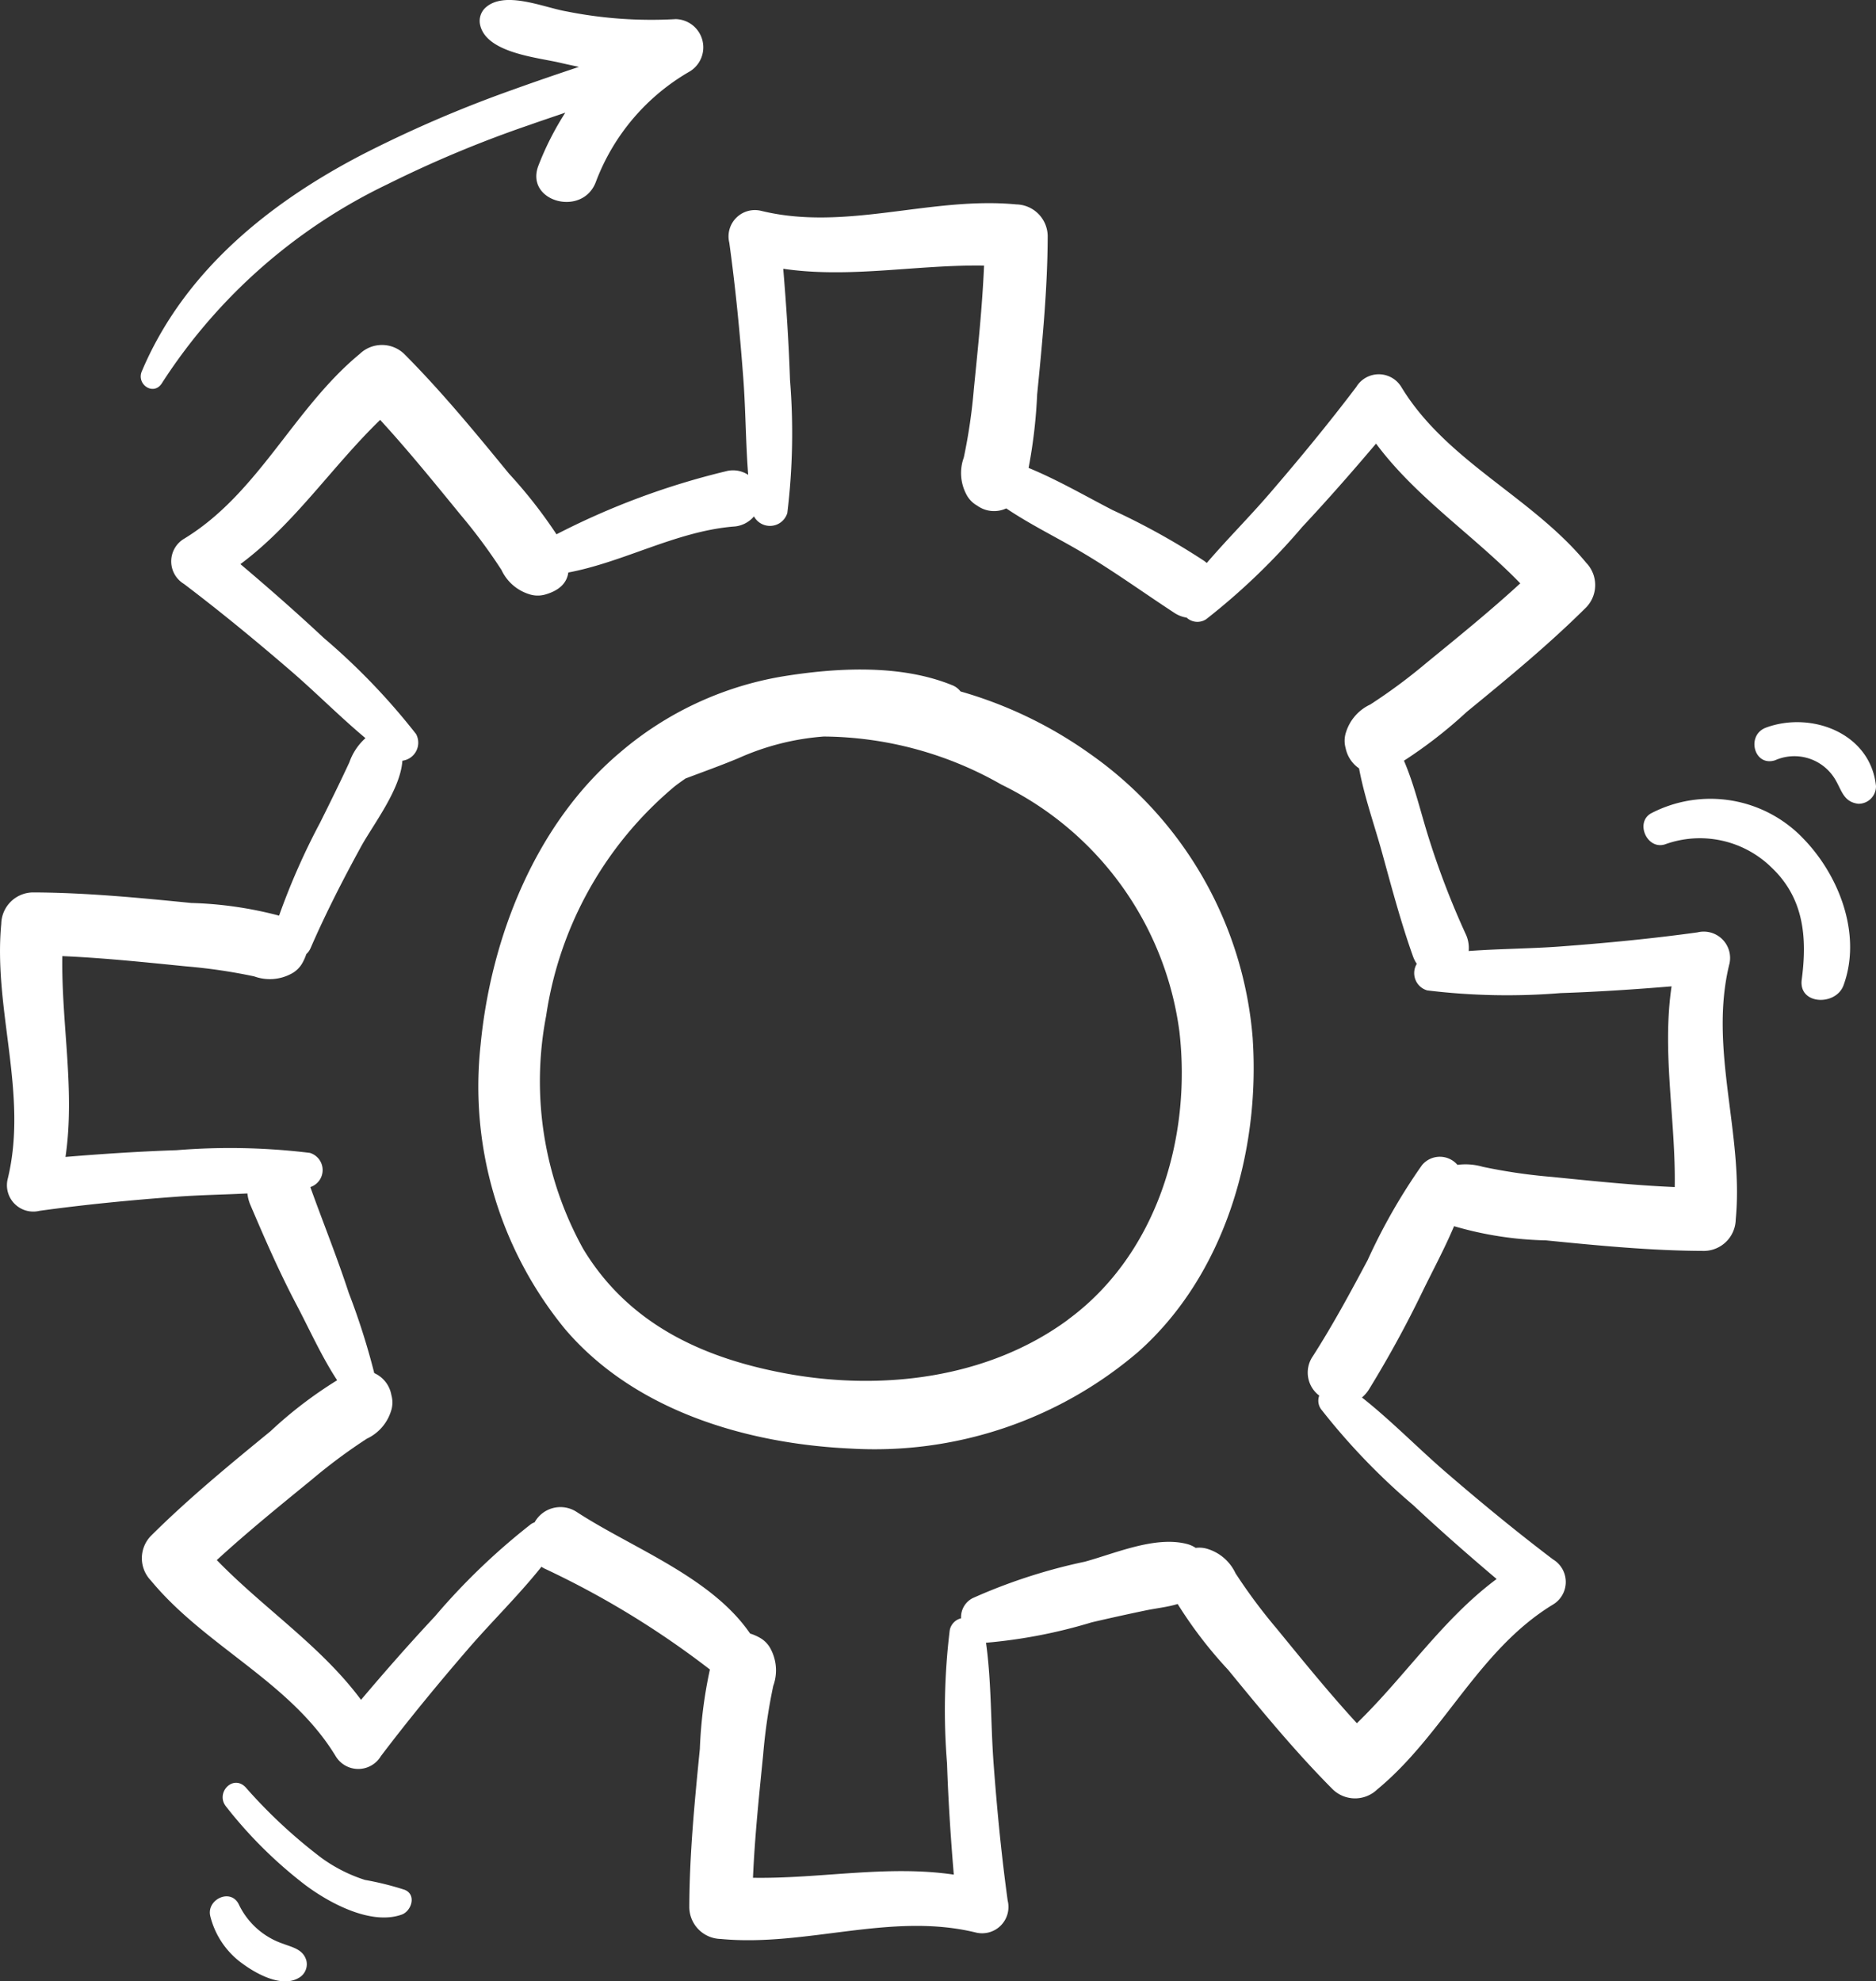 <svg id="Group_325" data-name="Group 325" xmlns="http://www.w3.org/2000/svg" xmlns:xlink="http://www.w3.org/1999/xlink" width="91.869" height="97.031" viewBox="0 0 91.869 97.031">
  <rect x="0" y="0" width="91.869" height="97.031" fill="#333333" stroke="none"/>
  <defs>
    <clipPath id="clip-path">
      <rect id="Rectangle_1700" data-name="Rectangle 1700" width="91.869" height="97.031" fill="#fff"/>
    </clipPath>
  </defs>
  <g id="Group_324" data-name="Group 324" clip-path="url(#clip-path)">
    <path id="Path_472" data-name="Path 472" d="M84.686,92.709a1.29,1.29,0,0,0-1.562-1.562c-2.228.307-4.468.523-6.711.69-1.481.11-3,.111-4.491.222a1.592,1.592,0,0,0-.156-.852A40.387,40.387,0,0,1,70,86.627c-.406-1.261-.714-2.648-1.247-3.888a22.557,22.557,0,0,0,3.07-2.387c2-1.637,4.023-3.3,5.856-5.125a1.571,1.571,0,0,0,0-2.178C75,69.8,70.845,68.093,68.625,64.44a1.29,1.29,0,0,0-2.21,0c-1.358,1.792-2.789,3.53-4.257,5.233-.984,1.141-2.072,2.229-3.062,3.383-.039-.034-.081-.067-.125-.1a34.607,34.607,0,0,0-4.492-2.493c-1.335-.69-2.7-1.484-4.108-2.062a25.193,25.193,0,0,0,.419-3.6c.255-2.571.51-5.18.516-7.765a1.57,1.57,0,0,0-1.54-1.54c-4.186-.4-8.336,1.33-12.489.316a1.29,1.29,0,0,0-1.562,1.563c.307,2.228.524,4.468.69,6.71.114,1.536.111,3.108.235,4.656a1.35,1.35,0,0,0-1.107-.172,36.9,36.9,0,0,0-8.281,3.083,23.622,23.622,0,0,0-2.332-2.977c-1.637-2-3.3-4.023-5.126-5.856a1.57,1.57,0,0,0-2.178,0c-3.244,2.676-4.954,6.835-8.607,9.054a1.29,1.29,0,0,0,0,2.21c1.792,1.358,3.53,2.789,5.233,4.257,1.231,1.061,2.4,2.245,3.655,3.295a2.847,2.847,0,0,0-.789,1.185c-.465,1-.949,1.984-1.441,2.969a33.667,33.667,0,0,0-2,4.538,18.752,18.752,0,0,0-4.3-.62c-2.571-.255-5.179-.51-7.765-.517a1.57,1.57,0,0,0-1.54,1.54c-.4,4.186,1.329,8.336.316,12.489a1.29,1.29,0,0,0,1.562,1.563c2.228-.307,4.468-.524,6.711-.69,1.142-.085,2.305-.1,3.464-.16a1.97,1.97,0,0,0,.151.572c.7,1.645,1.412,3.278,2.244,4.858.633,1.2,1.234,2.55,2,3.718a20.6,20.6,0,0,0-3.268,2.5c-2,1.638-4.023,3.3-5.856,5.126a1.57,1.57,0,0,0,0,2.178c2.676,3.245,6.835,4.955,9.054,8.608a1.29,1.29,0,0,0,2.209,0c1.358-1.792,2.789-3.53,4.257-5.233,1.169-1.357,2.487-2.637,3.609-4.045.042.028.085.054.131.079a43.3,43.3,0,0,1,8.118,4.952,22.318,22.318,0,0,0-.492,3.89c-.255,2.571-.51,5.18-.516,7.765a1.571,1.571,0,0,0,1.54,1.541c4.186.4,8.336-1.33,12.489-.316a1.29,1.29,0,0,0,1.562-1.563c-.307-2.228-.523-4.468-.69-6.71-.145-1.955-.1-3.971-.371-5.917a25.255,25.255,0,0,0,5.177-1q1.315-.307,2.637-.582c.531-.111,1.068-.161,1.571-.316a21.05,21.05,0,0,0,2.472,3.224c1.637,2,3.3,4.023,5.125,5.856a1.57,1.57,0,0,0,2.178,0c3.244-2.676,4.954-6.834,8.607-9.054a1.289,1.289,0,0,0,0-2.209c-1.792-1.358-3.53-2.789-5.233-4.257-1.382-1.191-2.686-2.537-4.124-3.673a1.688,1.688,0,0,0,.353-.412,54.07,54.07,0,0,0,2.6-4.751c.507-1.043,1.092-2.122,1.557-3.226a17.227,17.227,0,0,0,4.5.695c2.571.255,5.179.51,7.765.516A1.57,1.57,0,0,0,85,105.2c.4-4.186-1.329-8.336-.316-12.489m-2.675,10.908c-2.018-.087-4.04-.3-6.042-.5a27.138,27.138,0,0,1-3.358-.493,3.024,3.024,0,0,0-1.237-.094,1.134,1.134,0,0,0-1.741.02,28.684,28.684,0,0,0-2.656,4.643c-.849,1.595-1.706,3.179-2.679,4.7a1.409,1.409,0,0,0,.308,1.936.714.714,0,0,0,.086.662,32.275,32.275,0,0,0,4.519,4.705c1.328,1.242,2.694,2.441,4.082,3.615-2.644,1.964-4.478,4.771-6.844,7.063-1.365-1.488-2.646-3.067-3.919-4.625a27.081,27.081,0,0,1-2.026-2.722,2.226,2.226,0,0,0-1.331-1.177,1.334,1.334,0,0,0-.617-.062,1.4,1.4,0,0,0-.46-.2c-1.55-.384-3.471.466-4.975.877a27.147,27.147,0,0,0-5.484,1.782,1.044,1.044,0,0,0-.57.989.741.741,0,0,0-.556.587,32.278,32.278,0,0,0-.132,6.523c.06,1.817.179,3.631.331,5.442-3.259-.481-6.54.208-9.834.155.087-2.018.3-4.04.5-6.041a27.06,27.06,0,0,1,.493-3.357,2.225,2.225,0,0,0-.109-1.773,1.325,1.325,0,0,0-.544-.581,2.343,2.343,0,0,0-.481-.209c-1.9-2.774-5.779-4.185-8.48-5.946a1.447,1.447,0,0,0-2.073.5.736.736,0,0,0-.18.09,32.279,32.279,0,0,0-4.705,4.519c-1.242,1.328-2.441,2.694-3.615,4.083-1.964-2.645-4.771-4.478-7.063-6.844,1.488-1.365,3.067-2.646,4.625-3.918a27.094,27.094,0,0,1,2.722-2.026,2.224,2.224,0,0,0,1.177-1.331,1.326,1.326,0,0,0,.026-.8,1.45,1.45,0,0,0-.839-1.081,34.471,34.471,0,0,0-1.25-3.931c-.571-1.746-1.26-3.45-1.881-5.179a.878.878,0,0,0-.024-1.675,32.287,32.287,0,0,0-6.523-.132c-1.818.061-3.631.18-5.443.33.481-3.258-.208-6.54-.155-9.834,2.018.087,4.04.3,6.042.5a27.165,27.165,0,0,1,3.357.493,2.225,2.225,0,0,0,1.774-.109,1.326,1.326,0,0,0,.581-.544A2.4,2.4,0,0,0,15,92.21a.873.873,0,0,0,.216-.307c.735-1.691,1.575-3.329,2.459-4.946.59-1.079,1.937-2.8,2.03-4.217a.89.89,0,0,0,.669-1.308,32.262,32.262,0,0,0-4.519-4.705c-1.328-1.242-2.695-2.441-4.082-3.615,2.644-1.964,4.478-4.771,6.844-7.063,1.365,1.488,2.646,3.067,3.919,4.625A27.084,27.084,0,0,1,24.559,73.4a2.226,2.226,0,0,0,1.331,1.177,1.329,1.329,0,0,0,.8.027c.741-.208,1.073-.6,1.141-1.081,2.745-.519,5.265-2.008,8.073-2.249a1.41,1.41,0,0,0,1.019-.5.889.889,0,0,0,1.632-.161,32.278,32.278,0,0,0,.132-6.523c-.06-1.817-.18-3.631-.331-5.442,3.258.481,6.54-.208,9.834-.155-.087,2.018-.3,4.04-.5,6.041a27.023,27.023,0,0,1-.492,3.358,2.225,2.225,0,0,0,.109,1.773,1.329,1.329,0,0,0,.544.581,1.413,1.413,0,0,0,1.426.137c1.126.76,2.373,1.373,3.54,2.052,1.62.943,3.117,2.034,4.681,3.057a1.5,1.5,0,0,0,.612.24.776.776,0,0,0,.956.079,32.3,32.3,0,0,0,4.705-4.519c1.242-1.328,2.441-2.695,3.615-4.082,1.964,2.644,4.771,4.478,7.063,6.844-1.488,1.366-3.067,2.646-4.625,3.919A27.144,27.144,0,0,1,67.1,79.989a2.226,2.226,0,0,0-1.177,1.332,1.33,1.33,0,0,0-.027.8,1.586,1.586,0,0,0,.658.994c.259,1.4.759,2.791,1.134,4.154.465,1.689.913,3.38,1.5,5.032a1.764,1.764,0,0,0,.192.387.88.88,0,0,0,.513,1.3,32.249,32.249,0,0,0,6.523.132c1.817-.061,3.631-.179,5.442-.331-.481,3.259.208,6.54.155,9.834" transform="translate(0 -45.486)" fill="#fff"/>
    <path id="Path_473" data-name="Path 473" d="M168.589,200.835a18.842,18.842,0,0,0-7.968-13.939,20.719,20.719,0,0,0-6.341-3.056.943.943,0,0,0-.381-.295c-2.539-1.045-5.679-.873-8.352-.437a16.412,16.412,0,0,0-7.943,3.723c-4.127,3.482-6.317,9.042-6.824,14.3a18.743,18.743,0,0,0,4.145,13.95c3.408,3.987,8.88,5.6,13.955,5.836a19.852,19.852,0,0,0,14.1-4.732c4.24-3.761,5.979-9.826,5.608-15.347m-9.04,13.767c-3.942,2.9-9.179,3.509-13.889,2.623-4.065-.764-7.65-2.441-9.851-6.078a16.951,16.951,0,0,1-1.82-11.423,18.084,18.084,0,0,1,6.307-11.248c.17-.131.344-.255.52-.376.863-.326,1.728-.635,2.581-.99a12.463,12.463,0,0,1,4.187-1.065,17.771,17.771,0,0,1,8.709,2.359A15.733,15.733,0,0,1,165,200.5c.6,5.209-1.112,10.915-5.453,14.1" transform="translate(-107.243 -149.979)" fill="#fff"/>
    <path id="Path_474" data-name="Path 474" d="M69.713,491.923a14.479,14.479,0,0,0-1.962-.489,7.52,7.52,0,0,1-2.133-1.083,25.154,25.154,0,0,1-3.717-3.462c-.622-.631-1.479.29-.95.95a21.6,21.6,0,0,0,3.886,3.849c1.183.884,3.214,1.981,4.717,1.445.473-.168.736-.961.158-1.209" transform="translate(-49.882 -399.371)" fill="#fff"/>
    <path id="Path_475" data-name="Path 475" d="M61.992,520.783c-.167-.508-.675-.606-1.119-.776a3.723,3.723,0,0,1-2.18-1.94c-.4-.8-1.59-.228-1.392.587a4.061,4.061,0,0,0,1.62,2.355c.662.481,1.885,1.153,2.706.671a.766.766,0,0,0,.366-.9" transform="translate(-47.003 -424.815)" fill="#fff"/>
    <path id="Path_476" data-name="Path 476" d="M456.408,219.974a6.287,6.287,0,0,0-7.357-1.2c-.86.418-.253,1.838.648,1.538a5.012,5.012,0,0,1,5.222,1.15c1.585,1.51,1.734,3.445,1.465,5.478-.164,1.24,1.672,1.3,2.047.277.918-2.506-.235-5.438-2.025-7.241" transform="translate(-368.154 -178.965)" fill="#fff"/>
    <path id="Path_477" data-name="Path 477" d="M479.5,197.4c-.992.363-.592,1.933.442,1.6a2.328,2.328,0,0,1,2.9.868c.356.549.415,1.172,1.177,1.263a.856.856,0,0,0,.864-.864c-.265-2.6-3.168-3.678-5.379-2.869" transform="translate(-393.014 -161.768)" fill="#fff"/>
    <path id="Path_478" data-name="Path 478" d="M64.625.936A21.129,21.129,0,0,1,59.271.558C58.164.371,56.217-.5,55.279.4a.889.889,0,0,0-.227.858c.345,1.343,2.8,1.554,3.917,1.817.3.071.607.137.913.2-1.087.363-2.172.734-3.25,1.123a60.477,60.477,0,0,0-7.355,3.169c-4.608,2.394-8.74,5.745-10.8,10.614-.278.659.592,1.225.987.577A27.054,27.054,0,0,1,50.529,9.012a56.746,56.746,0,0,1,6.937-2.895c.581-.206,1.164-.4,1.749-.6a14.31,14.31,0,0,0-1.32,2.6c-.67,1.76,2.176,2.54,2.821.778a10.5,10.5,0,0,1,4.6-5.4A1.383,1.383,0,0,0,64.625.936" transform="translate(-31.531 0)" fill="#fff"/>
  </g>
</svg>
